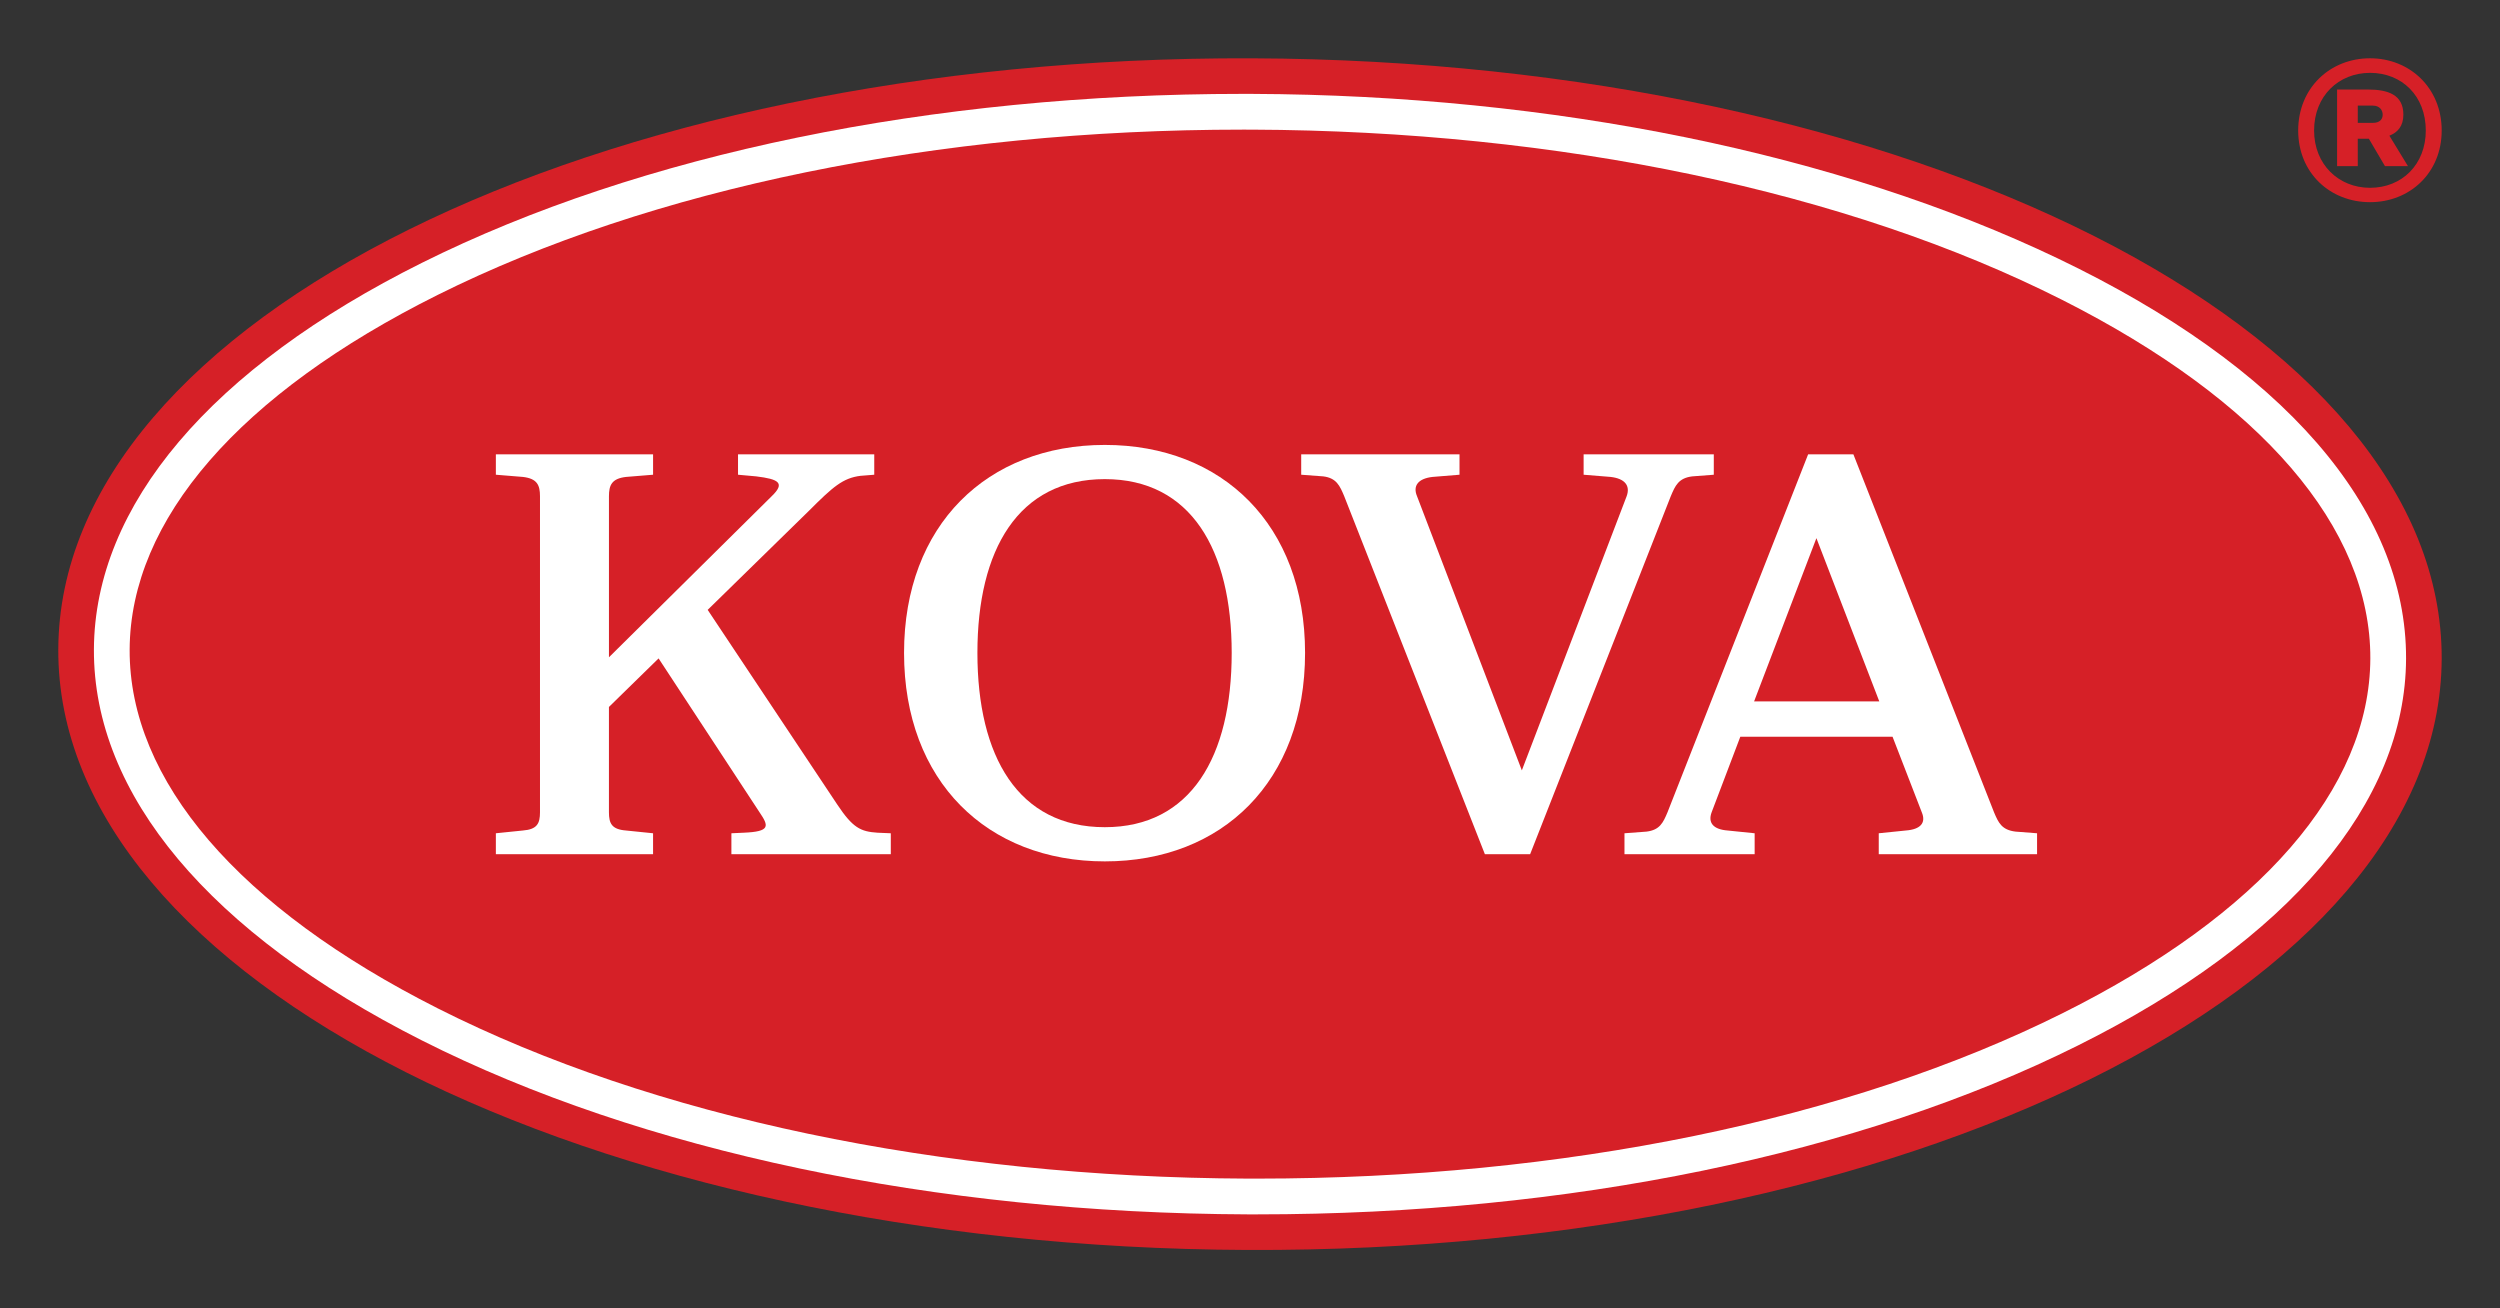 <?xml version="1.0" encoding="utf-8"?>
<!-- Generator: Adobe Illustrator 28.3.0, SVG Export Plug-In . SVG Version: 6.00 Build 0)  -->
<svg version="1.1" id="Layer_1" xmlns="http://www.w3.org/2000/svg" xmlns:xlink="http://www.w3.org/1999/xlink" x="0px" y="0px"
	 viewBox="0 0 2000 1046.62" style="enable-background:new 0 0 2000 1046.62;" xml:space="preserve">
<rect x="0" y="0" width="2000" height="1046.62" fill="#333333" stroke="none"/>
<style type="text/css">
	.st0{fill:#D62027;}
	.st1{fill:#FFFFFF;}
</style>
<g>
	<g>
		<g>
			<g>
				<path class="st0" d="M1953.35,104.41c0,34.03-25.6,57.33-57.32,57.33c-31.88,0-57.48-23.3-57.48-57.33
					c0-34.18,25.6-57.78,57.48-57.78C1927.75,46.63,1953.35,70.24,1953.35,104.41z M1940.63,104.41c0-27.59-19.01-46.13-44.6-46.13
					c-25.14,0-44.76,18.54-44.76,46.13c0,27.13,19.62,45.83,44.76,45.83C1921.62,150.24,1940.63,131.55,1940.63,104.41z
					 M1886.22,132.92h-16.55V71.62h24.52c16.25,0,28.51,4.14,28.51,20.08c0,9.2-4.6,14.26-11.19,16.86l14.87,24.37h-18.39
					l-12.88-21.92h-8.89V132.92z M1886.22,84.49v13.8h12.11c5.52,0,7.82-2.91,7.82-6.59c0-3.37-2.3-7.2-7.82-7.2H1886.22z"/>
			</g>
			<g>
				<g>
					<path class="st0" d="M1953.35,527.09c-1.04,263.25-428.73,474.97-955.25,472.88C471.57,997.88,45.58,782.78,46.63,519.53
						c1.04-263.25,428.72-474.97,955.25-472.88C1528.41,48.74,1954.39,263.84,1953.35,527.09"/>
					<path class="st1" d="M998.26,971.5c-250.35-0.99-485.05-50.44-660.89-139.24C167.8,746.63,74.67,635.61,75.13,519.64
						c0.46-115.33,93.6-225.18,262.27-309.31c174.83-87.2,408.07-135.23,656.76-135.23l7.57,0.01
						c240.25,0.95,469.19,47.73,644.68,131.71c180.03,86.16,278.92,199.85,278.44,320.15c-0.45,115.33-93.59,225.18-262.27,309.31
						c-174.82,87.2-408.06,135.22-656.76,135.22L998.26,971.5z"/>
					<path class="st0" d="M998.3,942.89c-245.96-0.98-476.09-49.34-648.04-136.17c-159.39-80.49-246.95-182.4-246.54-286.97
						c0.42-103.97,87.94-204.77,246.44-283.83c170.94-85.26,399.65-132.22,643.99-132.22l7.53,0.01
						c245.96,0.98,476.09,49.34,648.03,136.17c159.39,80.49,246.95,182.41,246.55,286.98c-0.42,103.97-87.95,204.76-246.45,283.82
						c-170.9,85.24-399.6,132.2-643.91,132.21l0,0L998.3,942.89z"/>
				</g>
				<g>
					<g>
						<path class="st1" d="M487.15,525.84l130.18-128.85c11.03-10.59,5.74-13.69-12.36-15.89l-14.56-1.32v-16.33h108.99v16.33
							l-11.03,0.88c-14.12,1.77-22.06,8.82-41.04,27.8l-81.19,79.43l103.7,155.77c12.36,18.54,18.53,21.63,32.21,22.51l10.59,0.44
							v16.77H585.12v-16.77l9.71-0.44c21.62-0.88,20.3-5.3,12.8-16.33l-80.76-123.12l-39.72,38.84v84.28
							c0,8.83,2.21,13.69,13.68,14.56l21.62,2.21v16.77H396.69v-16.77l21.62-2.21c11.47-0.88,13.68-5.73,13.68-14.56V396.99
							c0-8.83-2.21-14.12-13.68-15.45l-21.62-1.76v-16.33h125.77v16.33l-21.62,1.76c-11.47,1.32-13.68,6.62-13.68,15.45V525.84z"/>
					</g>
					<g>
						<path class="st1" d="M723.24,522.31c0-102.38,66.63-166.37,160.63-166.37c93.99,0,160.18,63.99,160.18,166.37
							c0,102.81-66.19,166.8-160.18,166.8C789.88,689.11,723.24,625.13,723.24,522.31z M883.87,383.3
							c-69.28,0-101.94,56.48-101.94,139.01c0,82.96,32.65,139.44,101.94,139.44c68.84,0,101.49-56.48,101.49-139.44
							C985.37,439.79,952.71,383.3,883.87,383.3z"/>
					</g>
					<g>
						<path class="st1" d="M1224.1,683.38h-36.19l-112.53-286.39c-3.53-8.39-6.18-14.56-16.77-15.89l-17.65-1.32v-16.33h126.65
							v16.33l-21.62,1.76c-11.47,1.32-15.89,7.06-12.36,15.45l83.84,219.31l83.84-219.31c3.09-8.39-1.32-14.12-12.8-15.45
							l-21.62-1.76v-16.33h104.14v16.33l-17.21,1.32c-11.03,1.32-13.68,7.5-17.21,15.89L1224.1,683.38z"/>
					</g>
					<g>
						<path class="st1" d="M1446.51,363.45h36.19l112.53,286.39c3.53,8.39,6.18,14.12,17.21,15.45l17.21,1.32v16.77H1503v-16.77
							l21.63-2.21c11.91-0.88,16.33-6.18,12.8-14.56l-23.39-60.45h-121.79l-22.95,60.45c-3.09,8.39,1.32,13.69,12.8,14.56
							l21.62,2.21v16.77h-104.14v-16.77l17.65-1.32c10.59-1.32,13.24-7.06,16.77-15.45L1446.51,363.45z M1403.27,561.14h100.17
							l-50.31-130.62L1403.27,561.14z"/>
					</g>
				</g>
			</g>
		</g>
	</g>
</g>
</svg>

